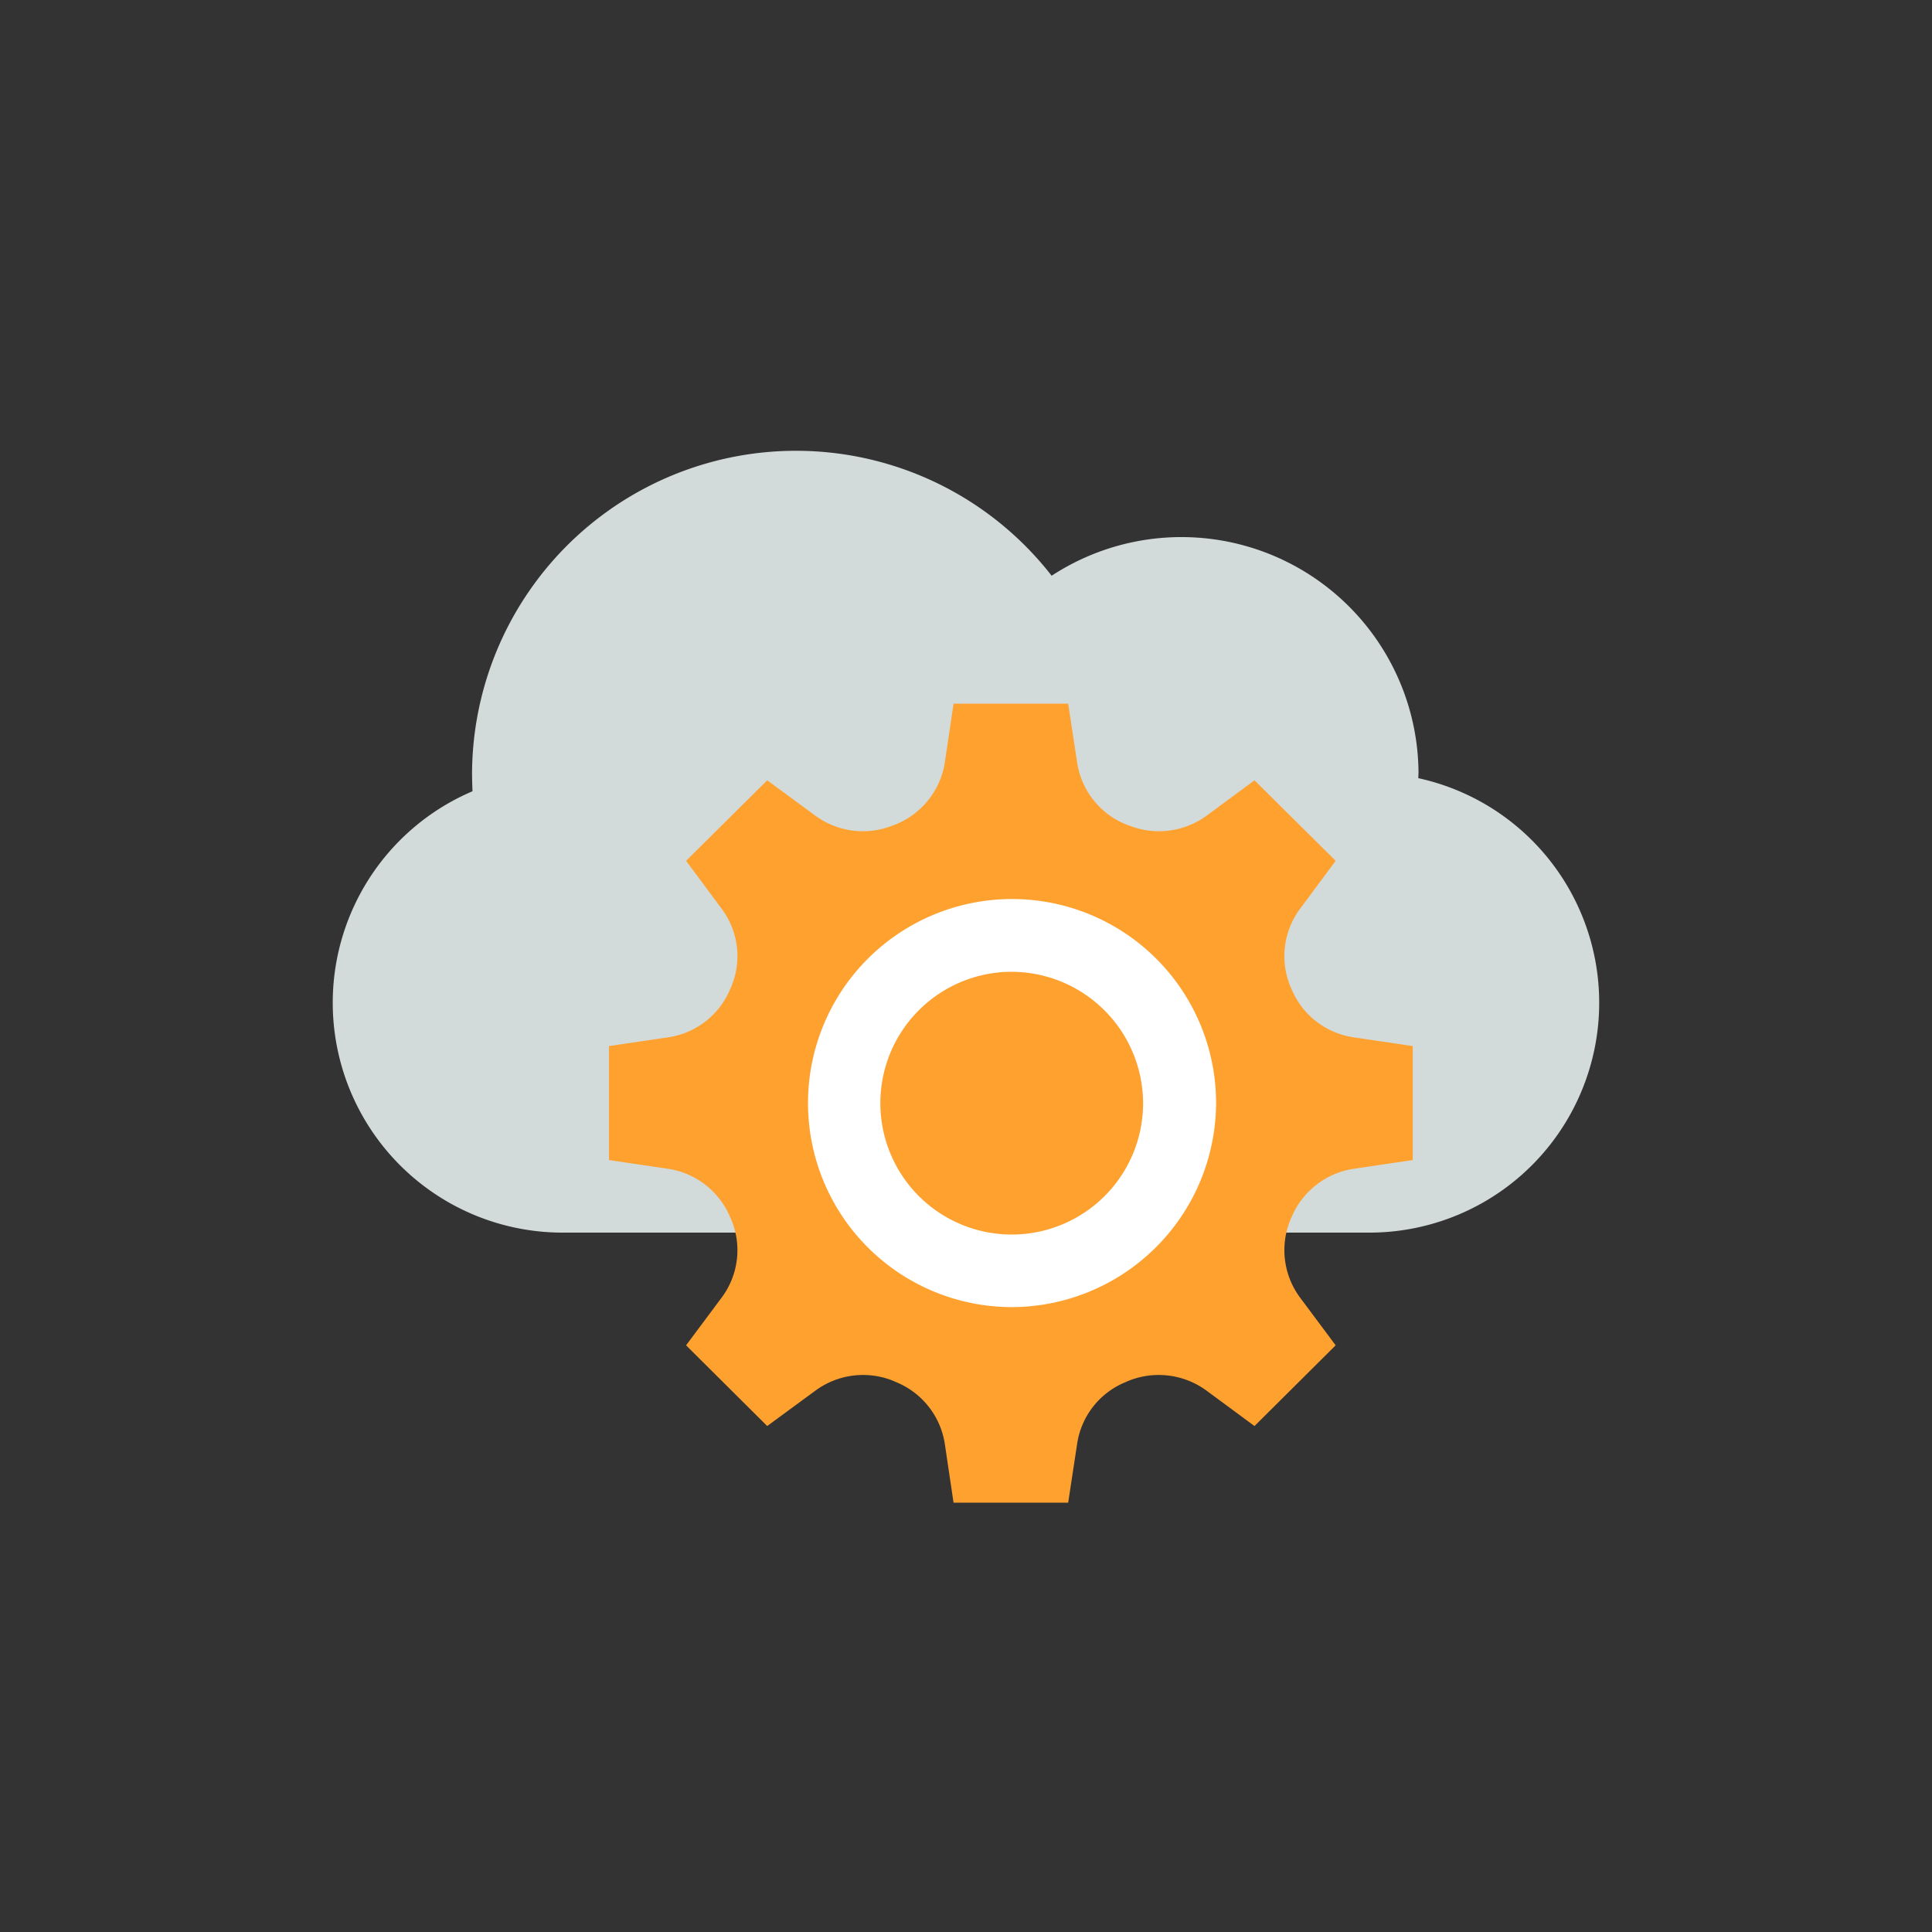 <svg id="Layer_1" data-name="Layer 1" xmlns="http://www.w3.org/2000/svg" width="90" height="90" viewBox="0 0 90 90"><rect x="0" y="0" width="90" height="90" fill="#333333" stroke="none"/><defs><style>.cls-1{fill:#d3dada;}.cls-2{fill:#fff;}.cls-3,.cls-4{fill:#ffa12f;}.cls-3{fill-rule:evenodd;}</style></defs><title>servicesCloudBased</title><path class="cls-1" d="M66.07,36.25l0.01-.26a11.046,11.046,0,0,0-17.09-9.17,15.092,15.092,0,0,0-27,9.17c0,0.29.01,0.58,0.02,0.87a10.709,10.709,0,0,0,4.27,20.56H63.72A10.708,10.708,0,0,0,66.07,36.25Z"/><circle class="cls-2" cx="47" cy="50.5" r="11.5"/><path class="cls-3" d="M47.09,60.89a9.505,9.505,0,1,1,9.56-9.5A9.541,9.541,0,0,1,47.09,60.89ZM63.04,48.32a3.712,3.712,0,0,1-2.89-2.28L60.13,46a3.705,3.705,0,0,1,.42-3.65l1.67-2.25-3.78-3.75-2.25,1.66a3.763,3.763,0,0,1-3.68.41l-0.04-.01a3.706,3.706,0,0,1-2.29-2.87l-0.42-2.76H44.42l-0.41,2.76a3.737,3.737,0,0,1-2.3,2.87l-0.04.01A3.741,3.741,0,0,1,38,38.01l-2.26-1.66L31.96,40.1l1.67,2.25A3.681,3.681,0,0,1,34.05,46l-0.02.04a3.712,3.712,0,0,1-2.89,2.28l-2.77.41v5.31l2.77,0.41a3.743,3.743,0,0,1,2.89,2.29l0.02,0.04a3.684,3.684,0,0,1-.42,3.65l-1.67,2.24,3.78,3.76L38,64.77a3.743,3.743,0,0,1,3.67-.42l0.04,0.02a3.722,3.722,0,0,1,2.3,2.87L44.42,70h5.34l0.42-2.76a3.69,3.69,0,0,1,2.29-2.87l0.04-.02a3.765,3.765,0,0,1,3.68.42l2.25,1.66,3.78-3.76-1.67-2.24a3.708,3.708,0,0,1-.42-3.65l0.02-.04a3.743,3.743,0,0,1,2.89-2.29l2.77-.41V48.73Z"/><path class="cls-4" d="M47.09,45.27a6.12,6.12,0,1,0,6.16,6.12A6.139,6.139,0,0,0,47.09,45.27Z"/></svg>